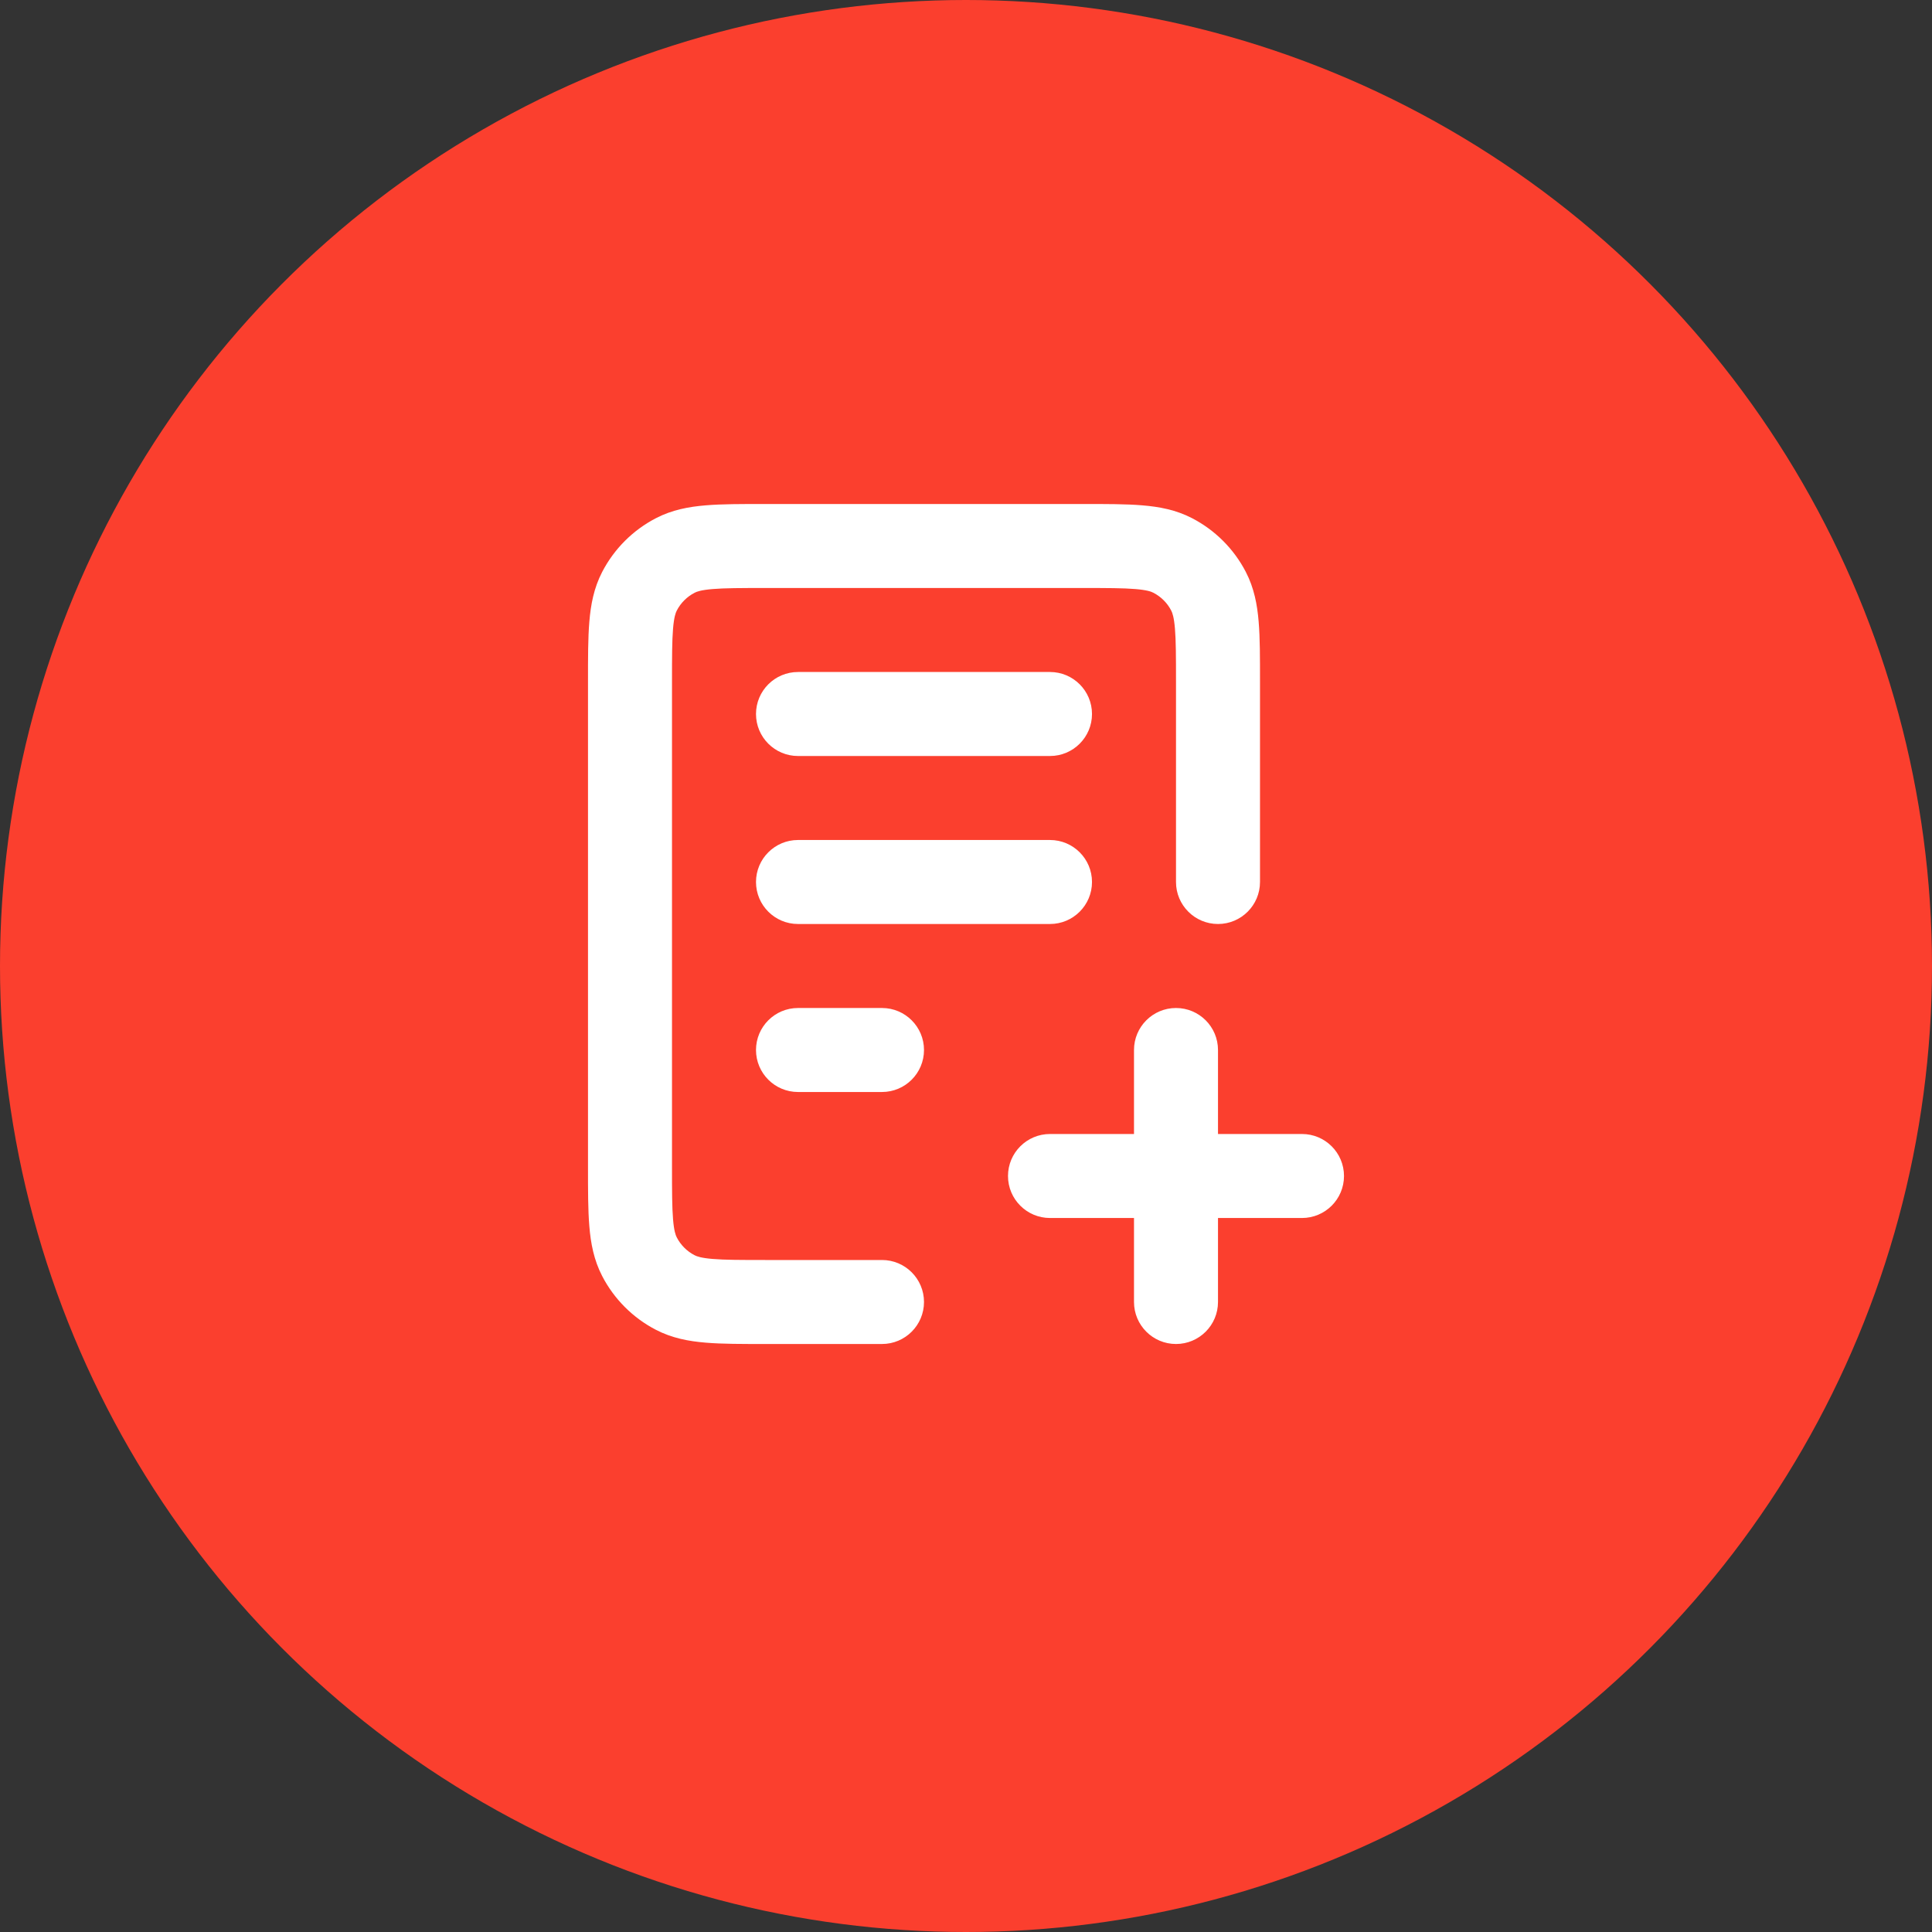 <?xml version="1.0" encoding="UTF-8"?> <svg xmlns="http://www.w3.org/2000/svg" width="46" height="46" viewBox="0 0 46 46" fill="none"><rect x="0" y="0" width="46" height="46" fill="#333333" stroke="none"/><circle cx="23" cy="23" r="23" fill="#FB3F2E"></circle><path d="M19 24C18.448 24 18 24.448 18 25C18 25.552 18.448 26 19 26V24ZM21 26C21.552 26 22 25.552 22 25C22 24.448 21.552 24 21 24V26ZM19 20C18.448 20 18 20.448 18 21C18 21.552 18.448 22 19 22V20ZM25 22C25.552 22 26 21.552 26 21C26 20.448 25.552 20 25 20V22ZM19 16C18.448 16 18 16.448 18 17C18 17.552 18.448 18 19 18V16ZM25 18C25.552 18 26 17.552 26 17C26 16.448 25.552 16 25 16V18ZM28 21C28 21.552 28.448 22 29 22C29.552 22 30 21.552 30 21H28ZM21 32C21.552 32 22 31.552 22 31C22 30.448 21.552 30 21 30V32ZM16.078 30.775L16.539 29.887L16.539 29.887L16.078 30.775ZM15.225 29.922L14.338 30.383L14.338 30.383L15.225 29.922ZM27.922 13.225L27.461 14.113L27.461 14.113L27.922 13.225ZM28.775 14.078L27.887 14.539L27.887 14.539L28.775 14.078ZM16.078 13.225L15.617 12.338L15.617 12.338L16.078 13.225ZM15.225 14.078L14.338 13.617L14.338 13.617L15.225 14.078ZM25 27C24.448 27 24 27.448 24 28C24 28.552 24.448 29 25 29V27ZM31 29C31.552 29 32 28.552 32 28C32 27.448 31.552 27 31 27V29ZM29 25C29 24.448 28.552 24 28 24C27.448 24 27 24.448 27 25L29 25ZM27 31C27 31.552 27.448 32 28 32C28.552 32 29 31.552 29 31L27 31ZM19 25V26H21V25V24H19V25ZM19 21V22H25V21V20H19V21ZM19 17V18H25V17V16H19V17ZM18.22 13V14H25.78V13V12H18.22V13ZM29 16.22H28V21H29H30V16.22H29ZM21 31V30H18.22V31V32H21V31ZM15 27.78H16V16.22H15H14V27.78H15ZM18.22 31V30C17.634 30 17.255 29.999 16.967 29.975C16.691 29.952 16.589 29.913 16.539 29.887L16.078 30.775L15.617 31.662C16 31.861 16.4 31.935 16.802 31.968C17.192 32.001 17.667 32 18.22 32V31ZM15 27.78H14C14 28.333 13.999 28.808 14.032 29.198C14.065 29.6 14.139 30 14.338 30.383L15.225 29.922L16.113 29.461C16.087 29.411 16.048 29.309 16.025 29.033C16.001 28.745 16 28.366 16 27.78H15ZM16.078 30.775L16.539 29.887C16.356 29.793 16.207 29.644 16.113 29.461L15.225 29.922L14.338 30.383C14.622 30.931 15.069 31.378 15.617 31.662L16.078 30.775ZM25.78 13V14C26.366 14 26.745 14.001 27.033 14.025C27.309 14.048 27.411 14.086 27.461 14.113L27.922 13.225L28.383 12.338C28 12.139 27.6 12.065 27.198 12.032C26.808 11.999 26.333 12 25.78 12V13ZM29 16.22H30C30 15.667 30.001 15.192 29.968 14.802C29.935 14.4 29.861 14 29.662 13.617L28.775 14.078L27.887 14.539C27.913 14.589 27.952 14.691 27.975 14.967C27.999 15.255 28 15.634 28 16.22H29ZM27.922 13.225L27.461 14.113C27.644 14.207 27.793 14.356 27.887 14.539L28.775 14.078L29.662 13.617C29.378 13.069 28.931 12.622 28.383 12.338L27.922 13.225ZM18.22 13V12C17.667 12 17.192 11.999 16.802 12.032C16.4 12.065 16 12.139 15.617 12.338L16.078 13.225L16.539 14.113C16.589 14.086 16.691 14.048 16.967 14.025C17.255 14.001 17.634 14 18.22 14V13ZM15 16.22H16C16 15.634 16.001 15.255 16.025 14.967C16.048 14.691 16.087 14.589 16.113 14.539L15.225 14.078L14.338 13.617C14.139 14 14.065 14.4 14.032 14.802C13.999 15.192 14 15.667 14 16.22H15ZM16.078 13.225L15.617 12.338C15.069 12.622 14.622 13.069 14.338 13.617L15.225 14.078L16.113 14.539C16.207 14.356 16.356 14.207 16.539 14.113L16.078 13.225ZM25 28V29H31V28V27H25V28ZM28 25L27 25L27 31L28 31L29 31L29 25L28 25Z" fill="white"></path></svg> 